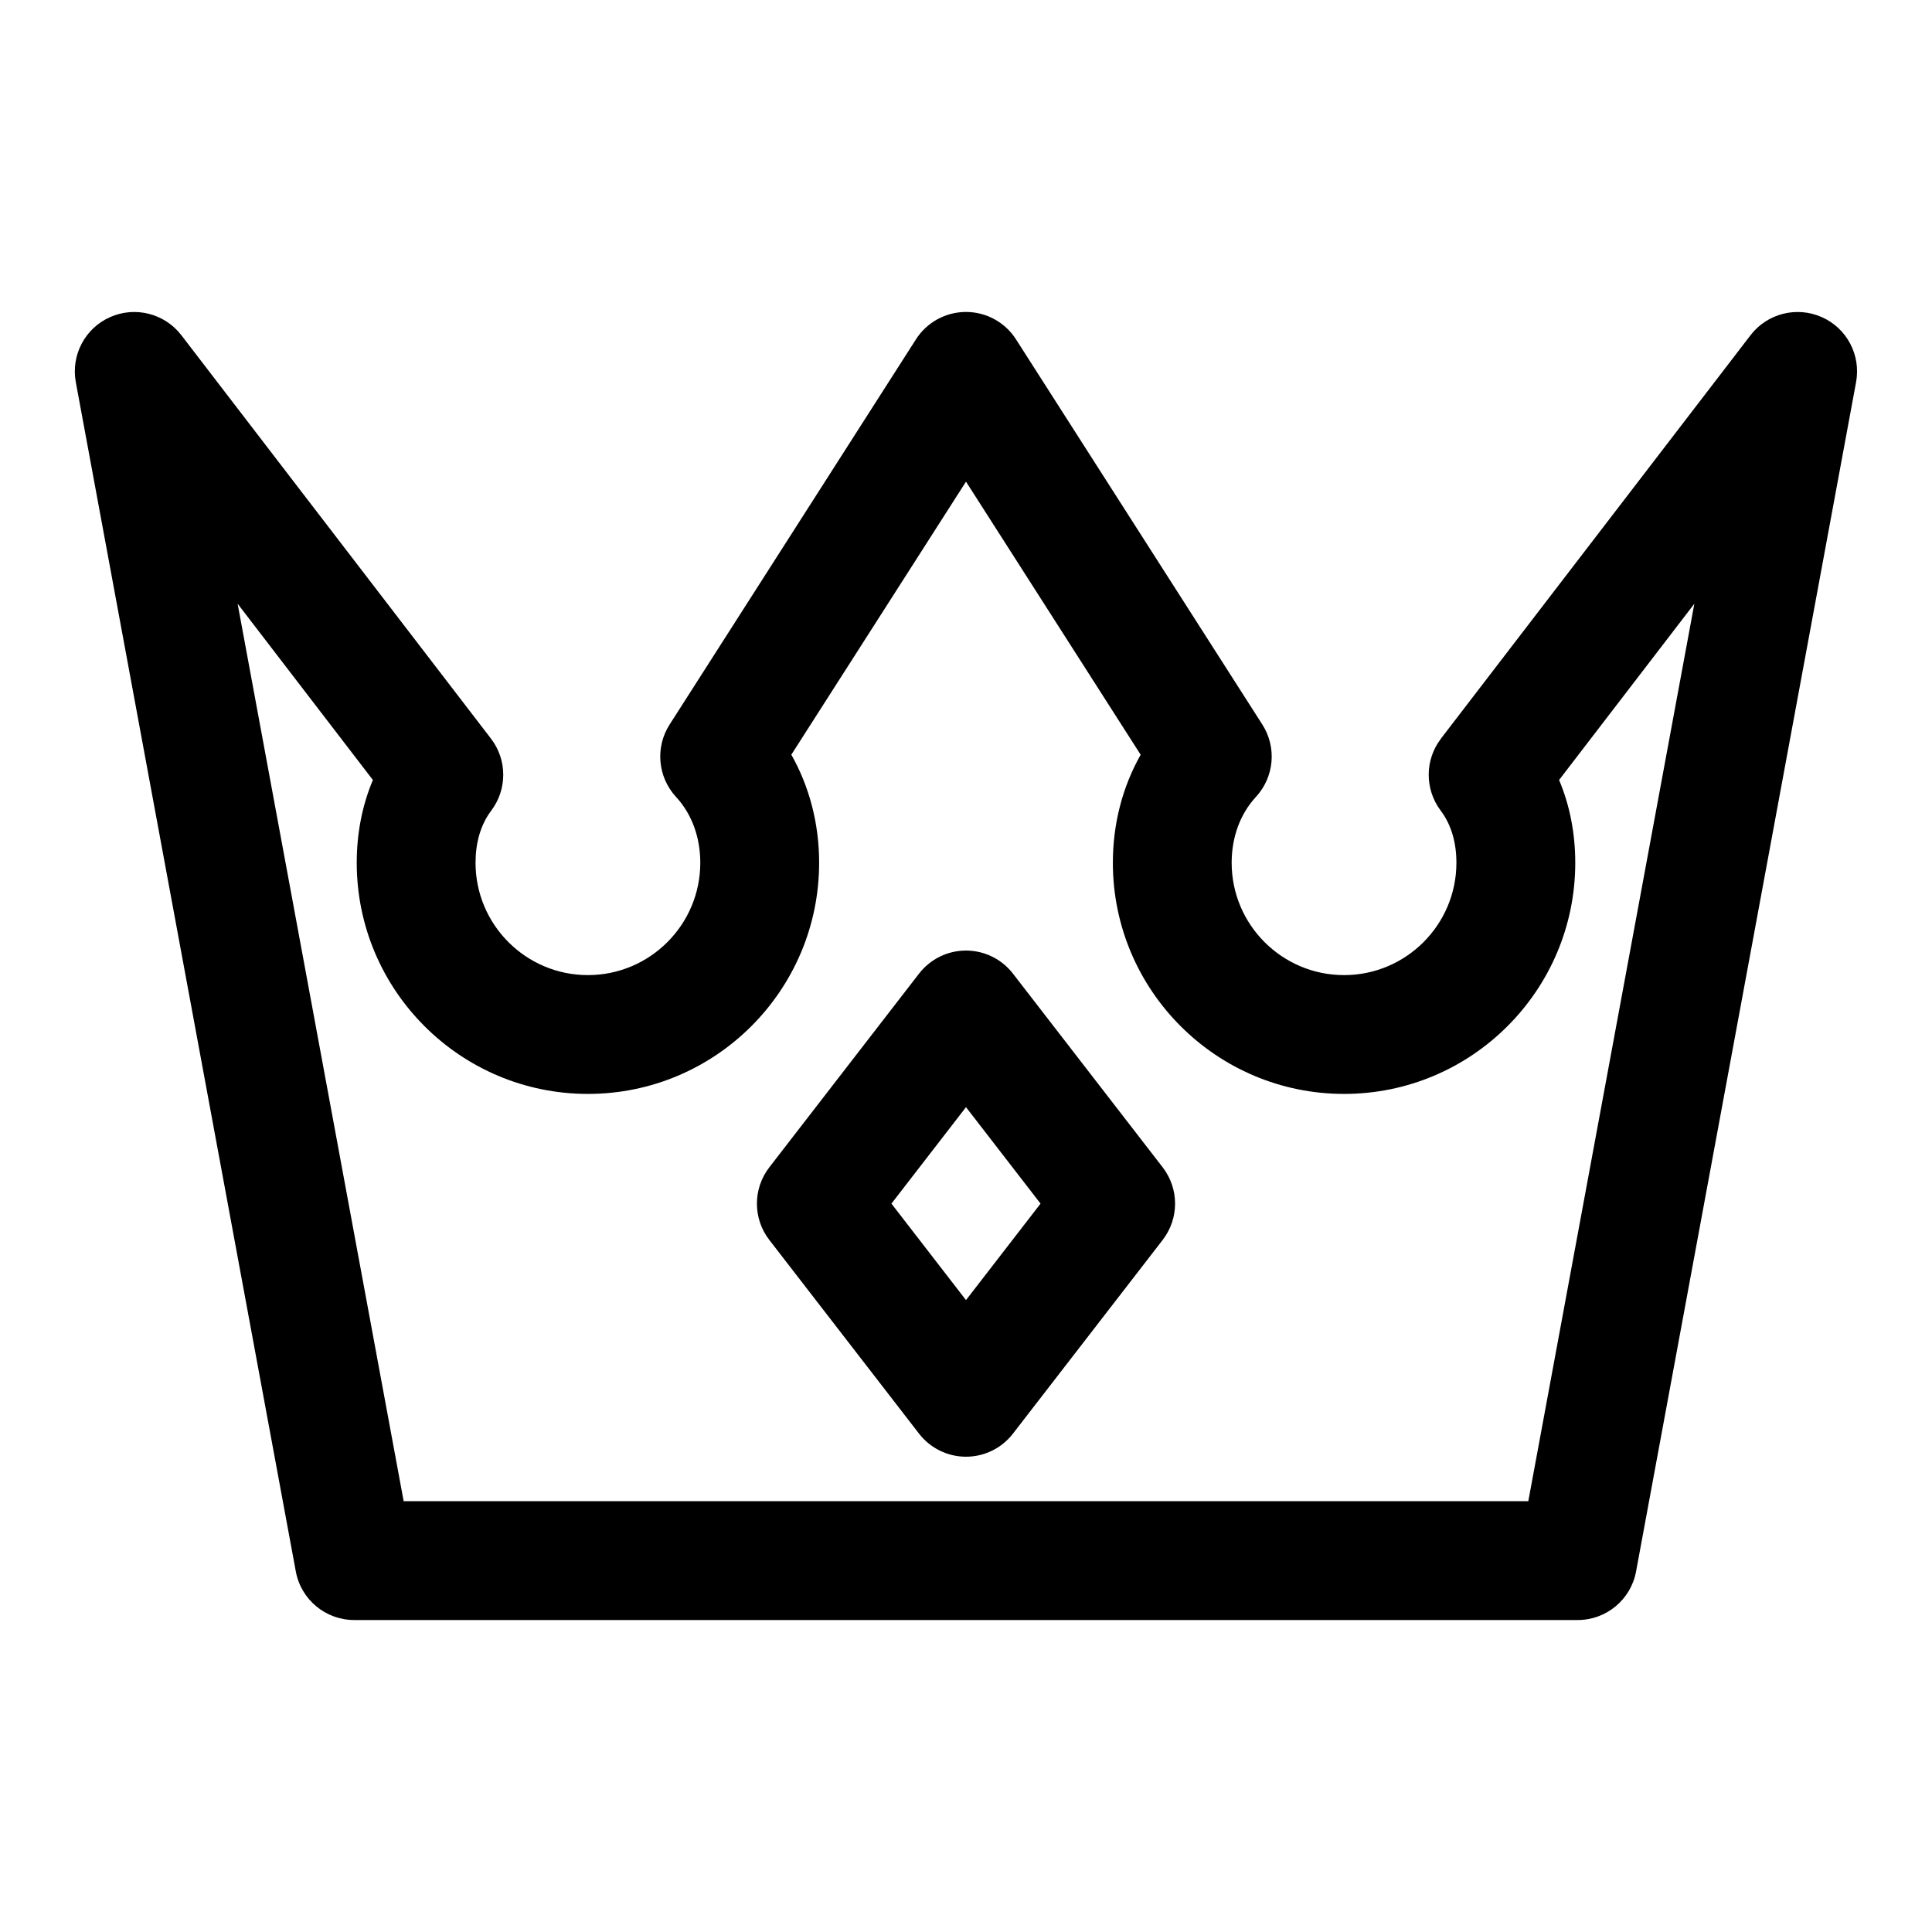 <?xml version="1.0" encoding="UTF-8"?>
<!-- Uploaded to: SVG Repo, www.svgrepo.com, Generator: SVG Repo Mixer Tools -->
<svg fill="#000000" width="800px" height="800px" version="1.1" viewBox="144 144 512 512" xmlns="http://www.w3.org/2000/svg">
 <path d="m525.87 339.75c-4.312 5.621-4.328 13.43-0.062 19.082 2.898 3.84 4.156 8.676 4.156 13.809 0 16.422-13.352 29.773-29.773 29.773-16.438 0-29.789-13.352-29.789-29.773 0-6.691 2.203-12.879 6.422-17.445 4.863-5.258 5.574-13.145 1.715-19.176l-65.289-102.09c-2.883-4.519-7.887-7.258-13.258-7.258-5.367 0-10.375 2.738-13.258 7.258l-65.289 102.09c-3.856 6.031-3.148 13.918 1.715 19.176 4.219 4.566 6.422 10.754 6.422 17.445 0 16.422-13.352 29.773-29.789 29.773-16.422 0-29.773-13.352-29.773-29.773 0-5.133 1.258-9.965 4.156-13.809 4.266-5.652 4.25-13.461-0.062-19.082l-82.059-106.92c-4.426-5.762-12.234-7.746-18.895-4.785-6.644 2.945-10.391 10.078-9.07 17.238l58.301 315.16c1.371 7.461 7.887 12.879 15.477 12.879h324.23c7.59 0 14.105-5.414 15.477-12.879l58.301-315.16c1.324-7.164-2.426-14.297-9.07-17.238-6.66-2.961-14.469-0.977-18.895 4.785l-82.059 106.92zm31.301 10.957 35.848-46.711-44.004 237.84h-298.04l-44.004-237.84 35.848 46.711c-2.832 6.723-4.281 14.152-4.281 21.93 0 33.801 27.457 61.262 61.262 61.262 33.816 0 61.277-27.457 61.277-61.262 0-10.406-2.598-20.199-7.367-28.637 0 0.016 46.289-72.359 46.289-72.359s46.289 72.375 46.289 72.375c-4.769 8.422-7.367 18.215-7.367 28.621 0 33.801 27.457 61.262 61.277 61.262 33.801 0 61.262-27.457 61.262-61.262 0-7.777-1.449-15.207-4.281-21.93zm-144.72 51.324c-2.977-3.856-7.574-6.125-12.453-6.125s-9.477 2.266-12.453 6.125l-39.66 51.309c-4.394 5.684-4.394 13.586 0 19.27l39.66 51.309c2.977 3.856 7.574 6.125 12.453 6.125s9.477-2.266 12.453-6.125l39.66-51.309c4.394-5.684 4.394-13.586 0-19.27zm-12.453 35.375 19.758 25.566-19.758 25.566-19.758-25.566z" fill-rule="evenodd"/>
</svg>